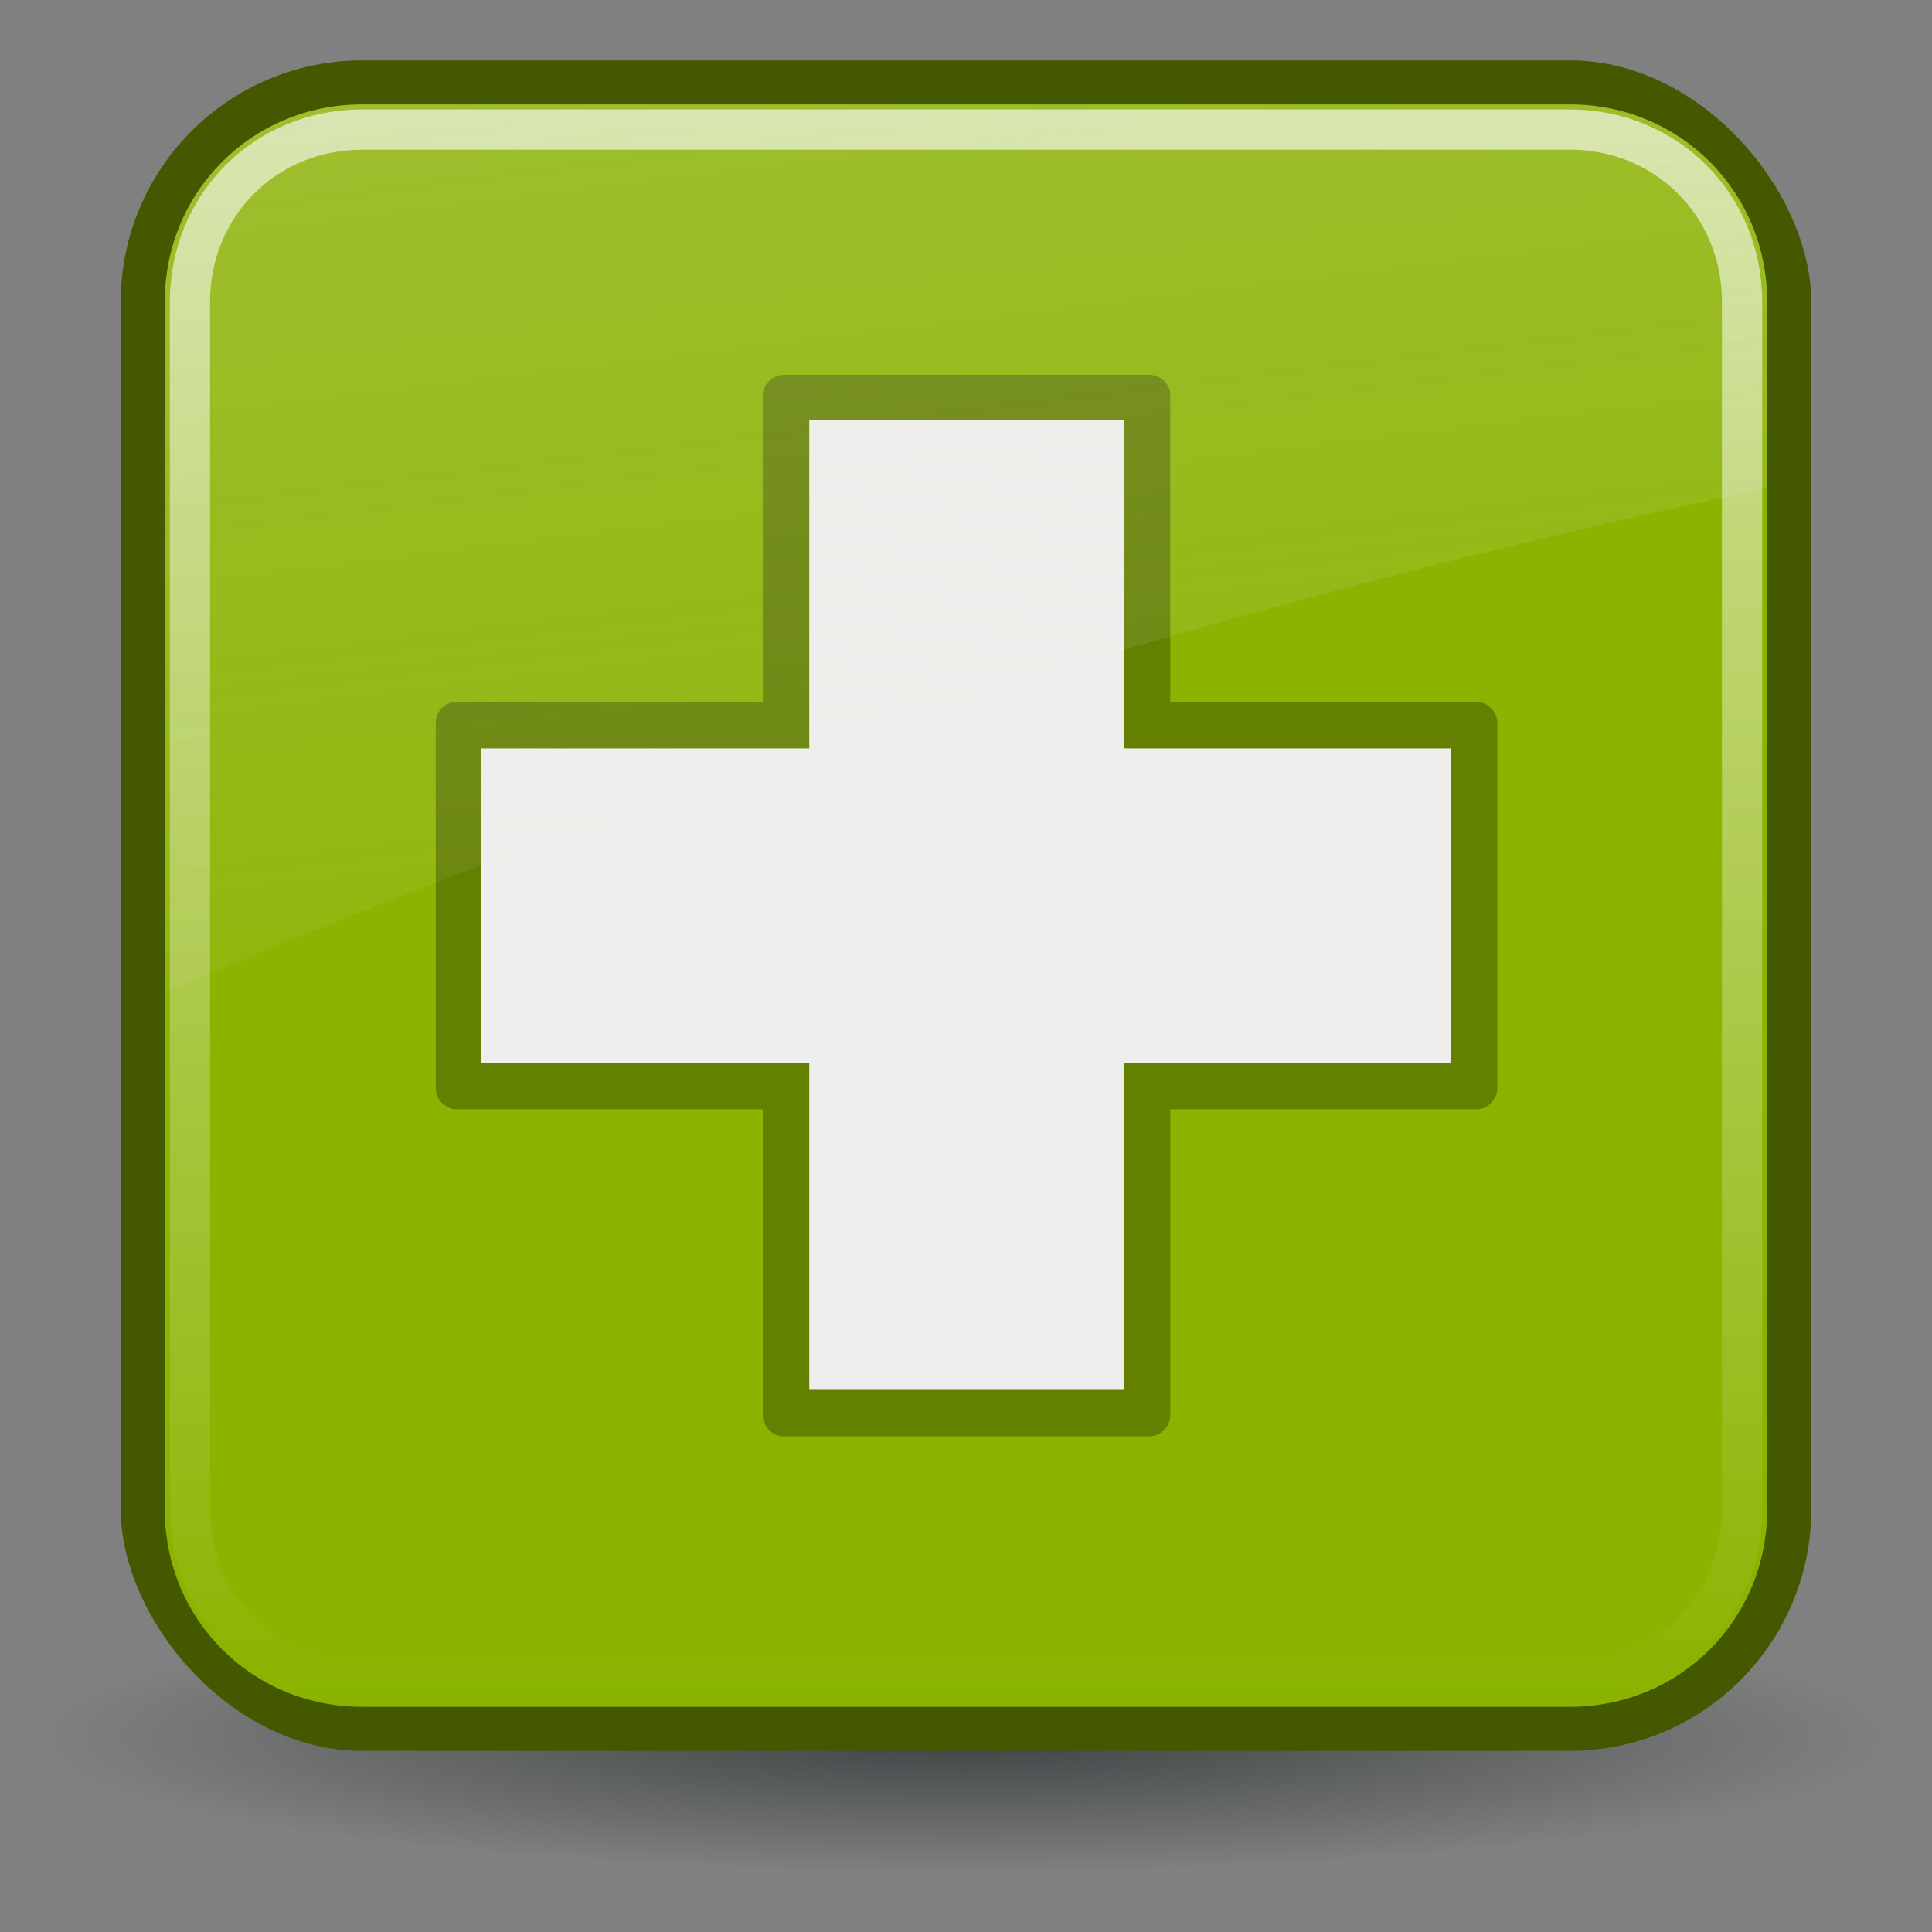 <?xml version="1.0" encoding="UTF-8"?>
<svg viewBox="0 0 48 48" xmlns="http://www.w3.org/2000/svg" xmlns:xlink="http://www.w3.org/1999/xlink">
<rect x="0" y="0" width="48" height="48" fill="#808080" stroke="none"/>
<defs>
<radialGradient id="5" cx="24.377" cy="45.941" r="23.08" gradientTransform="matrix(1 0 0 .146 0 39.255)" gradientUnits="userSpaceOnUse">
<stop stop-color="#2e3436" offset="0"/>
<stop stop-color="#2e3436" stop-opacity="0" offset="1"/>
</radialGradient>
<linearGradient id="6" x2="0" y1="4.219" y2="43.781" gradientUnits="userSpaceOnUse">
<stop stop-color="#fff" stop-opacity=".8" offset="0"/>
<stop stop-color="#fff" stop-opacity="0" offset="1"/>
</linearGradient>
<linearGradient id="7" x1="4.094" x2="15.298" y1="-58.01" y2="33.906" gradientTransform="translate(.706 -1.5)" gradientUnits="userSpaceOnUse">
<stop stop-color="#eeeeec" offset="0"/>
<stop stop-color="#eeeeec" stop-opacity="0" offset="1"/>
</linearGradient>
</defs>
<path transform="translate(-.377 -2.8)" d="m47.454 45.941a23.077 3.359 0 1 1-46.154 0 23.077 3.359 0 1 1 46.154 0z" fill="url(#5)" opacity=".8"/>
<g transform="translate(-.706)">
<rect x="3.706" y="1.5" width="42" height="42" rx="6" fill="#445800"/>
<path transform="translate(.706 -1.5)" d="m9 4.094c-2.739 0-4.906 2.167-4.906 4.906v30c0 2.739 2.167 4.906 4.906 4.906h30c2.739 0 4.906-2.167 4.906-4.906v-30c0-2.739-2.167-4.906-4.906-4.906h-30z" fill="#8bb300"/>
<path d="m20.188 9.312c-0.141-0.002-0.276 0.057-0.375 0.156s-0.158 0.234-0.156 0.375v7.594h-7.594c-0.019-9.88e-4 -0.044-9.88e-4 -0.062 0-0.271 0.026-0.473 0.259-0.469 0.531v9.062c-0.002 0.141 0.057 0.276 0.156 0.375s0.234 0.158 0.375 0.156h7.594v7.594c-0.002 0.141 0.057 0.276 0.156 0.375s0.234 0.158 0.375 0.156h9.062c0.141 0.002 0.276-0.057 0.375-0.156s0.158-0.234 0.156-0.375v-7.594h7.594c0.141 0.002 0.276-0.057 0.375-0.156s0.158-0.234 0.156-0.375v-9.062c0.002-0.141-0.057-0.276-0.156-0.375s-0.234-0.158-0.375-0.156h-7.594v-7.594c9.87e-4 -0.019 9.88e-4 -0.044 0-0.062-0.026-0.271-0.259-0.473-0.531-0.469h-9.062z" fill="#638000"/>
<path d="m20.812 10.438v8.156h-8.156v7.812h8.156v8.125h7.812v-8.125h8.125v-7.812h-8.125v-8.156h-7.812z" fill="#eeeeec"/>
<path transform="translate(.706 -1.5)" d="m9 4.719c-2.406 0-4.281 1.876-4.281 4.281v30c0 2.406 1.876 4.281 4.281 4.281h30c2.406 0 4.281-1.876 4.281-4.281v-30c0-2.406-1.876-4.281-4.281-4.281h-30z" fill="none" opacity=".8" stroke="url(#6)" stroke-dashoffset="30" stroke-linecap="round"/>
<path d="m9.706 2.594c-2.739 0-4.906 2.167-4.906 4.906v17.156c12.085-5.133 25.681-9.569 39.812-12.531v-4.625c0-2.739-2.167-4.906-4.906-4.906h-30z" fill="url(#7)" opacity=".6"/>
</g>
</svg>
